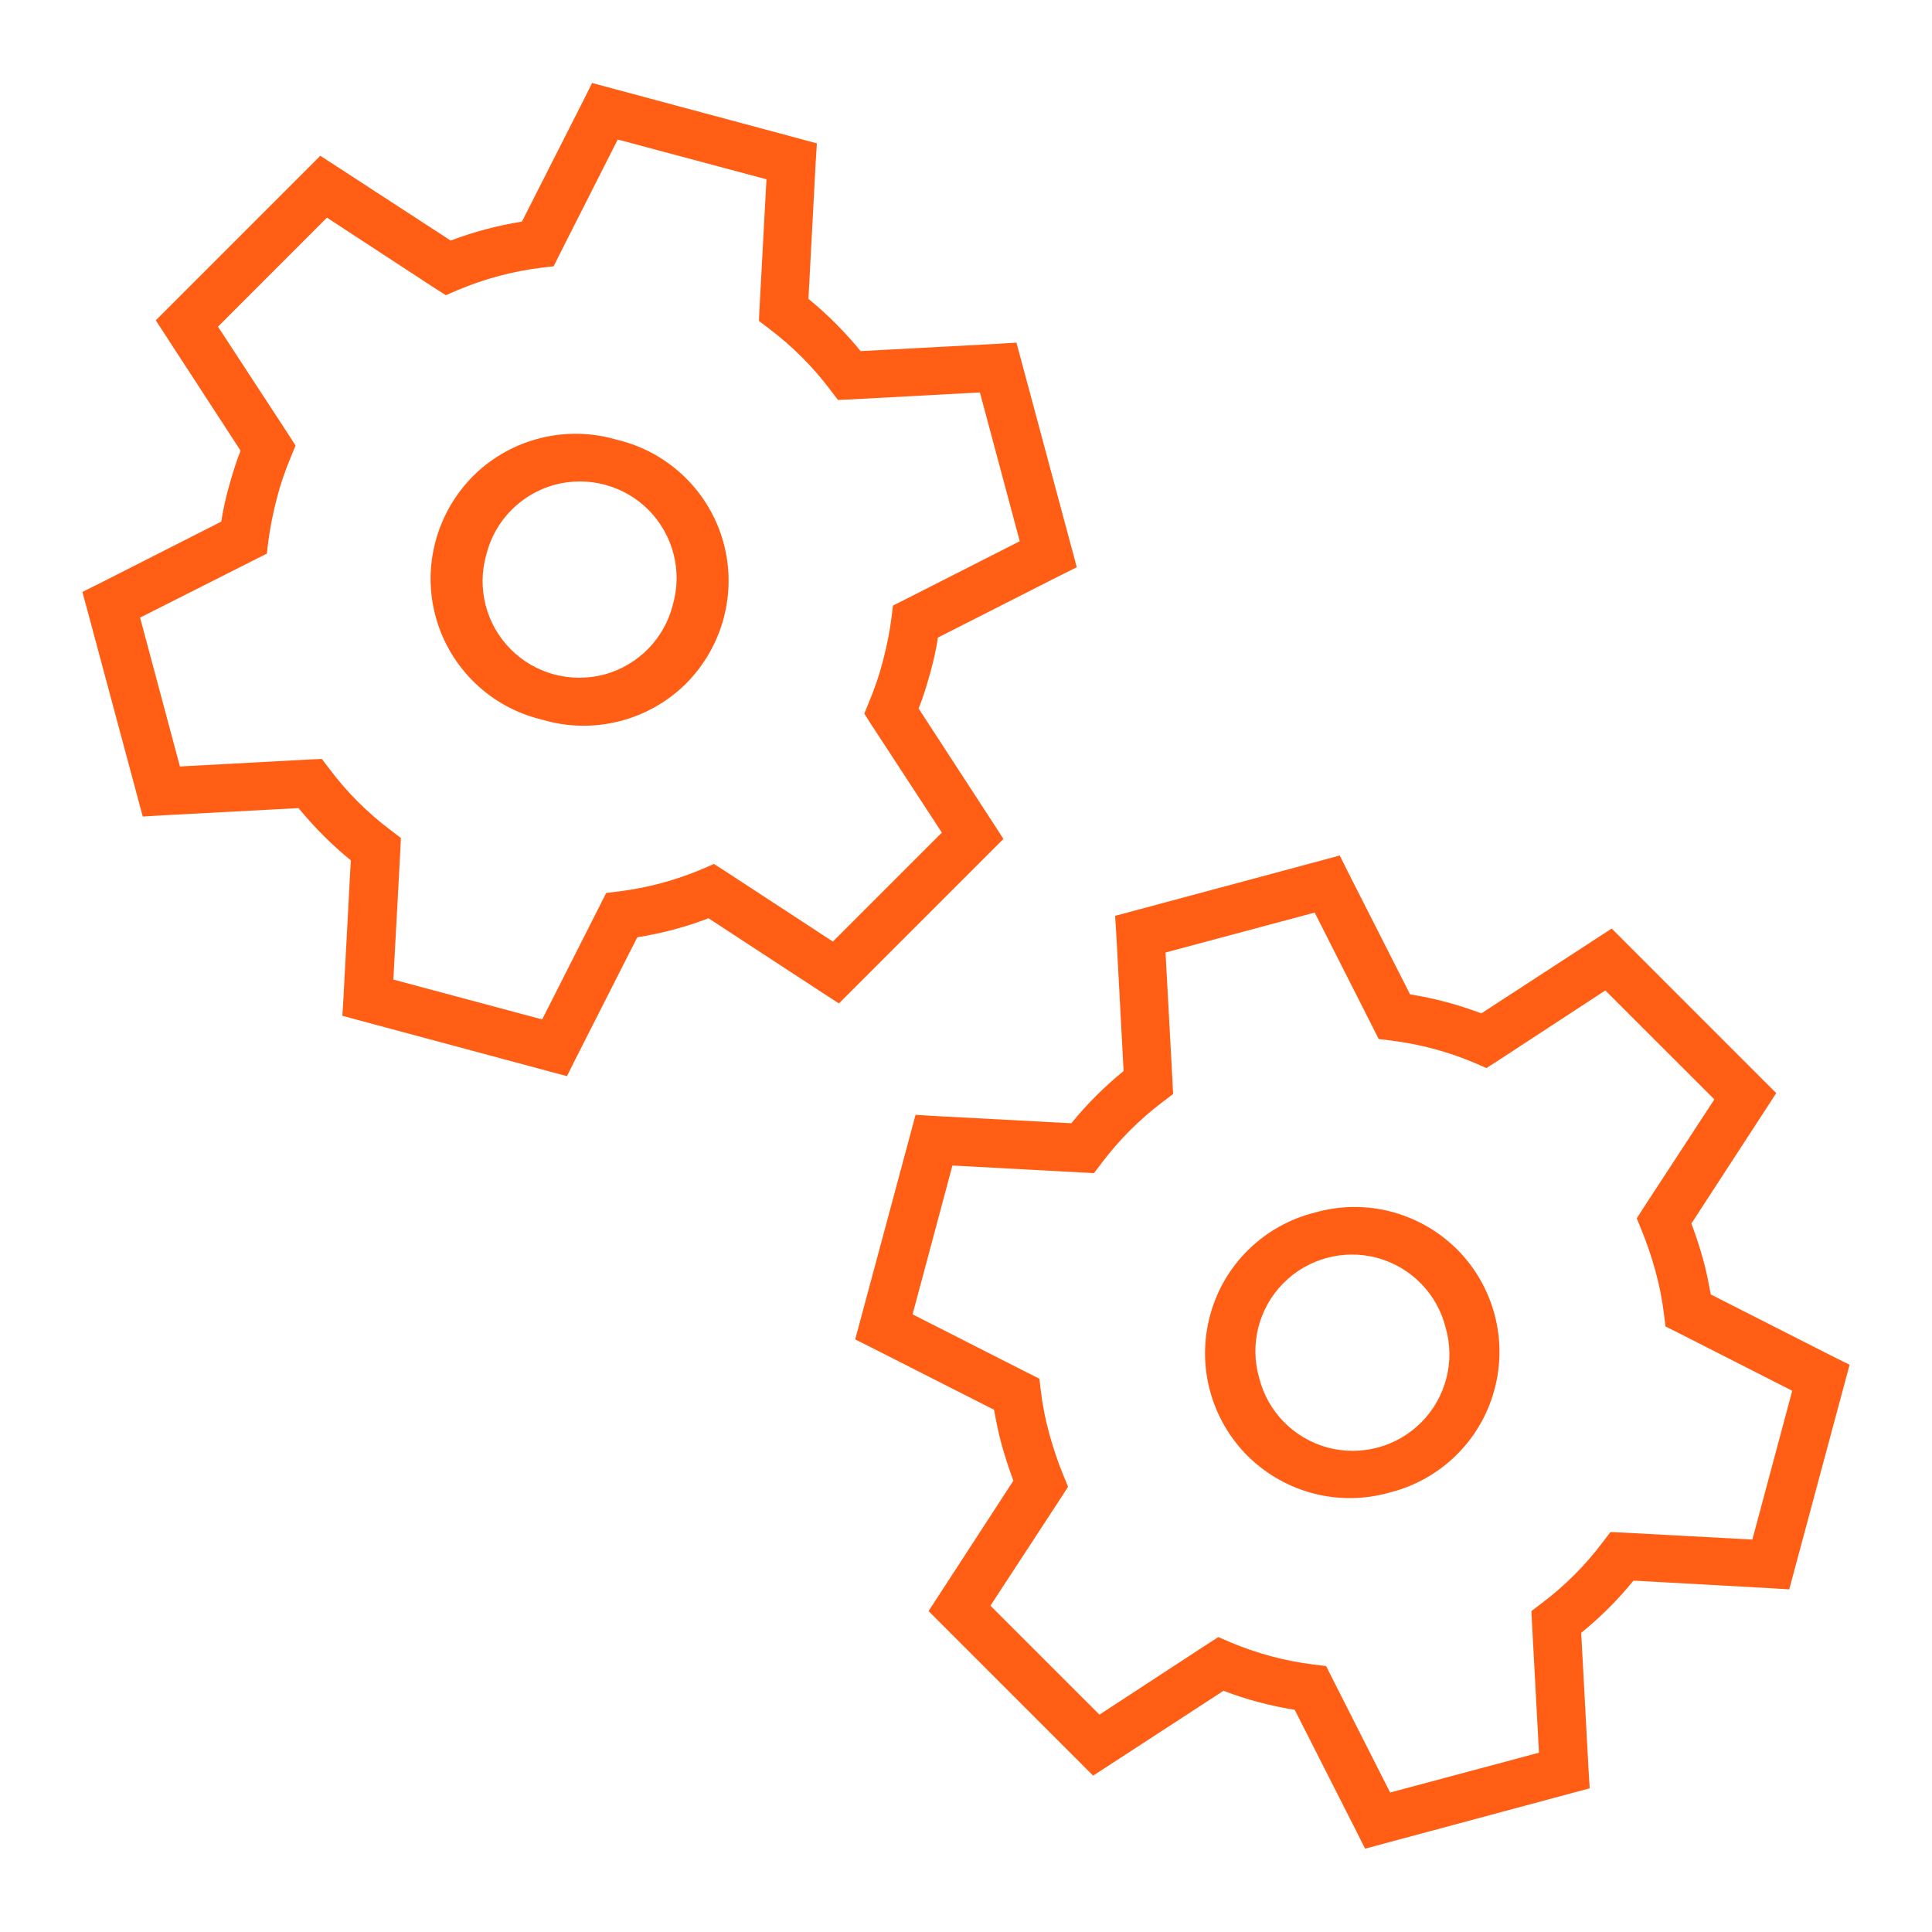 <svg xmlns="http://www.w3.org/2000/svg" width="40" height="40" viewBox="0 0 40 40" fill="none"><path d="M12.262 1.719L12.656 1.825L16.519 2.862L16.913 2.969L16.887 3.375L16.738 6.188C17.137 6.513 17.494 6.875 17.819 7.269L20.638 7.119L21.044 7.094L21.15 7.487L22.188 11.35L22.294 11.744L21.931 11.925L19.419 13.2C19.381 13.45 19.325 13.7 19.256 13.944C19.188 14.188 19.113 14.438 19.019 14.669L20.556 17.031L20.775 17.369L20.488 17.656L17.656 20.488L17.369 20.775L17.031 20.556L14.669 19.012C14.194 19.194 13.7 19.325 13.194 19.406L11.919 21.919L11.738 22.281L11.344 22.175L7.481 21.137L7.088 21.031L7.113 20.625L7.263 17.812C6.863 17.488 6.506 17.125 6.181 16.731L3.363 16.881L2.956 16.906L2.85 16.512L1.813 12.65L1.706 12.256L2.069 12.075L4.581 10.8C4.619 10.55 4.675 10.3 4.744 10.056C4.813 9.812 4.888 9.562 4.981 9.331L3.444 6.969L3.225 6.631L3.513 6.344L6.344 3.513L6.631 3.225L6.969 3.444L9.331 4.981C9.806 4.8 10.3 4.669 10.806 4.588L12.081 2.075L12.262 1.712V1.719ZM12.787 2.894L11.581 5.275L11.463 5.513L11.2 5.544C10.6 5.619 10.025 5.775 9.475 6.006L9.231 6.112L9.006 5.969L6.769 4.506L4.513 6.763L5.975 9L6.119 9.225L6.019 9.469C5.906 9.738 5.806 10.025 5.731 10.319C5.656 10.613 5.594 10.906 5.556 11.2L5.525 11.463L5.288 11.581L2.9 12.787L3.725 15.869L6.394 15.725L6.663 15.713L6.825 15.925C7.181 16.4 7.606 16.825 8.088 17.188L8.3 17.35L8.288 17.613L8.144 20.281L11.225 21.106L12.431 18.725L12.55 18.488L12.812 18.456C13.412 18.381 13.988 18.225 14.537 17.994L14.781 17.887L15.006 18.031L17.244 19.494L19.5 17.238L18.038 15L17.894 14.775L17.994 14.531C18.106 14.262 18.206 13.975 18.281 13.681C18.356 13.387 18.419 13.094 18.456 12.8L18.488 12.537L18.725 12.419L21.113 11.206L20.288 8.125L17.619 8.269L17.35 8.281L17.188 8.069C16.831 7.594 16.406 7.169 15.925 6.806L15.713 6.644L15.725 6.381L15.869 3.712L12.787 2.888V2.894ZM11.225 14.9C10.162 14.65 9.319 13.838 9.025 12.787C8.731 11.731 9.038 10.606 9.813 9.838C10.594 9.075 11.731 8.794 12.775 9.106C13.838 9.356 14.681 10.169 14.975 11.219C15.269 12.275 14.963 13.4 14.188 14.169C13.406 14.931 12.269 15.213 11.225 14.9ZM13.931 12.519C14.131 11.825 13.938 11.075 13.431 10.562C12.925 10.05 12.181 9.85 11.481 10.037C10.781 10.231 10.244 10.781 10.069 11.481C9.869 12.175 10.062 12.925 10.569 13.438C11.075 13.95 11.819 14.15 12.519 13.963C13.219 13.769 13.756 13.219 13.931 12.519ZM23.087 18.962L23.481 18.856L27.344 17.819L27.738 17.712L27.919 18.075L29.194 20.587C29.7 20.669 30.194 20.8 30.669 20.981L33.031 19.444L33.369 19.225L33.656 19.512L36.487 22.344L36.775 22.631L36.556 22.969L35.019 25.331C35.106 25.569 35.188 25.812 35.256 26.056C35.325 26.3 35.375 26.556 35.419 26.8L37.931 28.075L38.294 28.256L38.188 28.65L37.15 32.513L37.044 32.906L36.638 32.881L33.819 32.725C33.5 33.119 33.138 33.481 32.737 33.806L32.888 36.619L32.913 37.025L32.519 37.131L28.656 38.169L28.263 38.275L28.081 37.913L26.806 35.4C26.3 35.319 25.806 35.188 25.331 35.006L22.969 36.544L22.631 36.763L22.344 36.475L19.513 33.644L19.225 33.356L19.444 33.019L20.981 30.656C20.894 30.419 20.812 30.175 20.744 29.931C20.675 29.688 20.625 29.431 20.581 29.188L18.069 27.913L17.706 27.731L17.812 27.337L18.85 23.475L18.956 23.081L19.363 23.106L22.181 23.256C22.5 22.863 22.863 22.5 23.263 22.175L23.113 19.363L23.087 18.956V18.962ZM24.131 19.719L24.275 22.387L24.288 22.65L24.075 22.812C23.594 23.175 23.169 23.6 22.812 24.075L22.65 24.288L22.388 24.275L19.719 24.131L18.894 27.212L21.281 28.425L21.519 28.544L21.55 28.806C21.587 29.1 21.644 29.394 21.725 29.688C21.806 29.981 21.9 30.262 22.013 30.538L22.113 30.781L21.969 31.006L20.506 33.244L22.763 35.5L25 34.038L25.225 33.894L25.469 34C26.019 34.231 26.594 34.388 27.194 34.462L27.456 34.494L27.575 34.731L28.781 37.112L31.863 36.288L31.719 33.619L31.706 33.356L31.919 33.194C32.4 32.831 32.825 32.406 33.181 31.931L33.344 31.719L33.612 31.731L36.281 31.875L37.106 28.794L34.719 27.581L34.481 27.462L34.45 27.2C34.413 26.906 34.356 26.613 34.275 26.319C34.194 26.025 34.1 25.744 33.987 25.469L33.888 25.225L34.031 25L35.494 22.762L33.237 20.506L31 21.969L30.775 22.113L30.531 22.006C29.981 21.775 29.406 21.619 28.806 21.544L28.544 21.512L28.425 21.275L27.219 18.894L24.138 19.719H24.131ZM28.775 30.9C27.731 31.2 26.613 30.913 25.837 30.15C25.069 29.387 24.769 28.269 25.056 27.225C25.337 26.181 26.169 25.369 27.219 25.106C28.263 24.806 29.381 25.094 30.156 25.856C30.925 26.619 31.225 27.738 30.938 28.781C30.656 29.825 29.825 30.637 28.775 30.9ZM29.931 27.488C29.756 26.788 29.219 26.238 28.519 26.044C27.819 25.856 27.075 26.056 26.569 26.569C26.062 27.081 25.869 27.831 26.069 28.525C26.244 29.225 26.781 29.775 27.481 29.969C28.181 30.156 28.925 29.956 29.431 29.444C29.938 28.931 30.131 28.181 29.931 27.488Z" fill="#FF5E14"></path></svg>